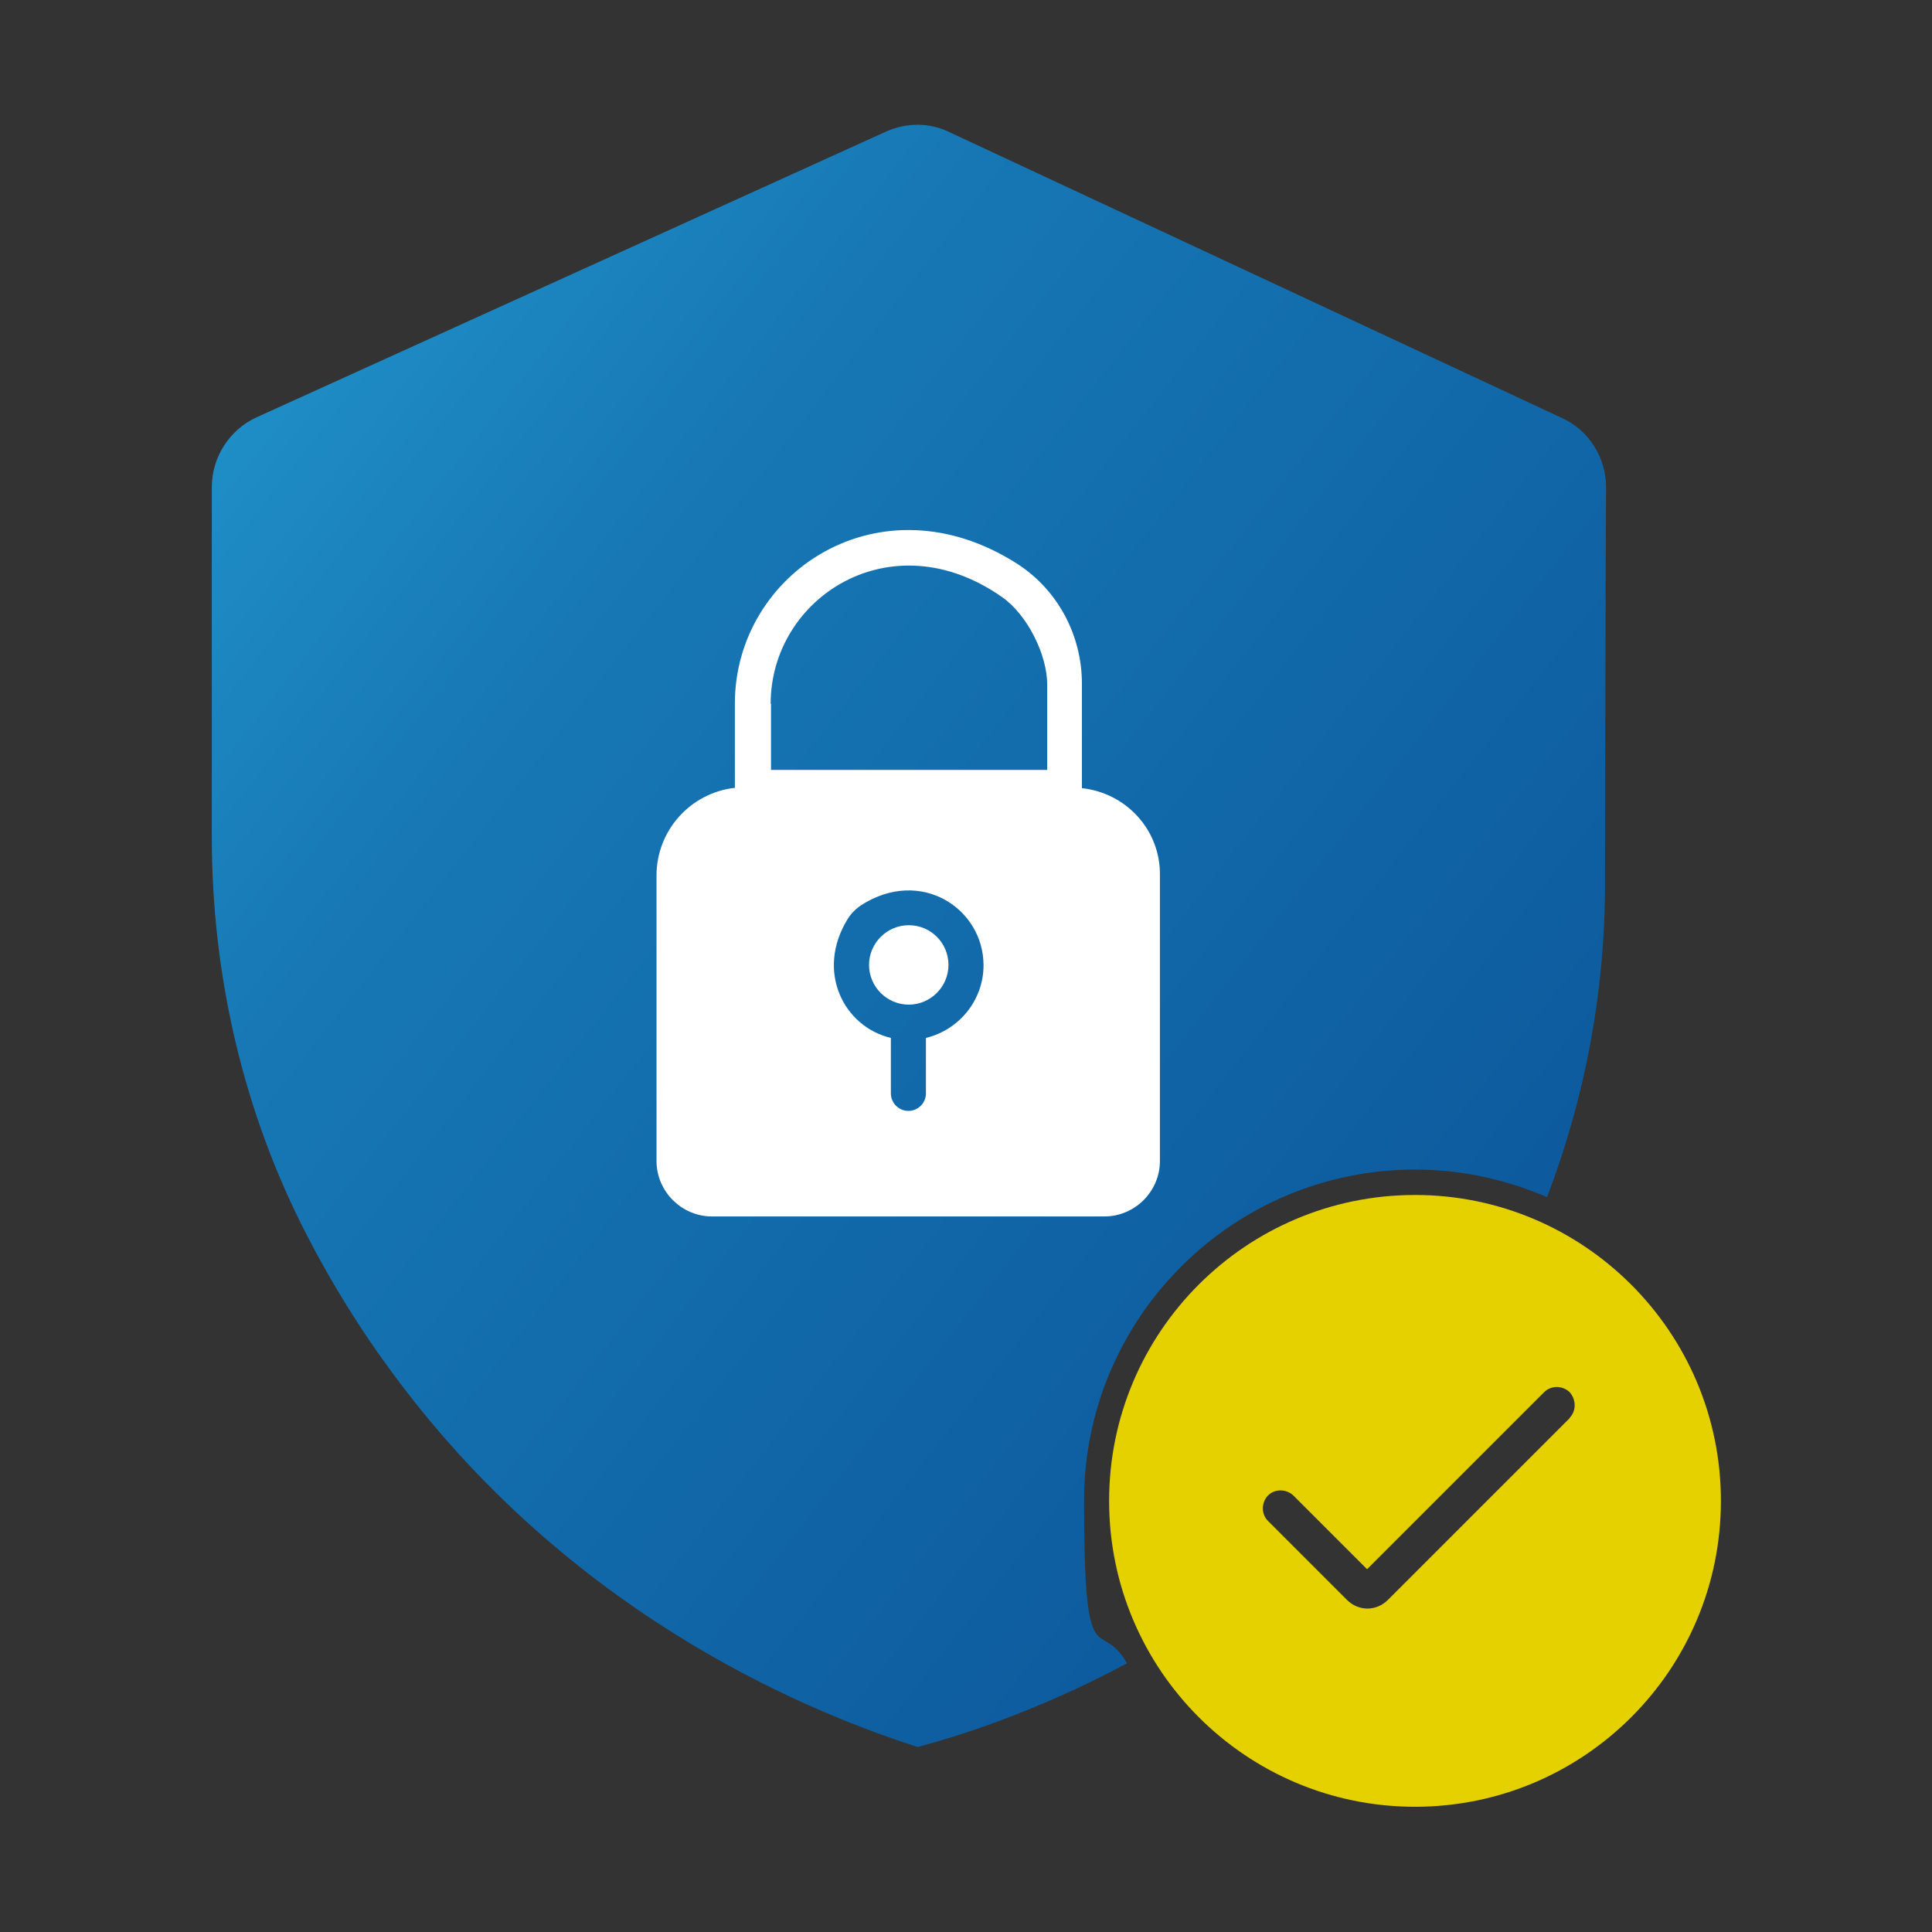 <?xml version="1.0" encoding="UTF-8"?>
<svg id="Layer_1" data-name="Layer 1" xmlns="http://www.w3.org/2000/svg" version="1.1" xmlns:xlink="http://www.w3.org/1999/xlink" viewBox="0 0 540 540">
  <rect x="0" y="0" width="540" height="540" fill="#333333" stroke="none"/>
  <defs>
    <style>
      .cls-1 {
        fill: url(#linear-gradient);
      }

      .cls-1, .cls-2, .cls-3 {
        stroke-width: 0px;
      }

      .cls-2 {
        fill: #e6d100;
      }

      .cls-3 {
        fill: #fff;
      }
    </style>
    <linearGradient id="linear-gradient" x1="-147.7" y1="614.2" x2="628.9" y2="6.1" gradientTransform="translate(0 541.3) scale(1 -1)" gradientUnits="userSpaceOnUse">
      <stop offset="0" stop-color="#33c6f4"/>
      <stop offset=".2" stop-color="#259fd4"/>
      <stop offset=".4" stop-color="#1778b5"/>
      <stop offset=".7" stop-color="#0d5c9f"/>
      <stop offset=".9" stop-color="#074b91"/>
      <stop offset="1" stop-color="#05458c"/>
    </linearGradient>
  </defs>
  <path class="cls-1" d="M448.9,136.3c-.2,37-.2,74.1-.3,111.1,0,29.9-5.6,59.5-16.2,87.2-11.4-4.9-23.8-7.7-36.9-7.7-51.1,0-92.5,41.6-92.5,92.5s4.3,32,12,45.5c-25.9,13.9-48.1,20.6-58.5,23.4-26.6-8.6-94.5-34.3-145.8-103.2-10.1-13.5-18.2-26.8-24.9-39.8-17.8-34.4-26.6-72.7-26.6-111.3v-97.8c0-8.4,4.9-16.1,12.6-19.6L247.6,36.8c5.8-2.6,12.3-2.6,17.9.2l171,79.8c7.6,3.4,12.4,11.1,12.4,19.4Z"/>
  <g>
    <path class="cls-3" d="M254,258.6c-6.1,0-11.1,5-11.1,11.1s5,11.1,11.1,11.1,11.1-5,11.1-11.1-4.9-11.1-11.1-11.1Z"/>
    <path class="cls-3" d="M302.4,220.3v-29.2c0-13.5-6.7-26.1-17.9-33.4-38.5-24.8-79.1,2.4-79.1,38.9v23.6c-12.4,1.4-21.9,11.9-21.9,24.5v79.8c0,8.5,7,15.5,15.5,15.5h109.7c8.5,0,15.5-7,15.5-15.5v-79.8c.2-12.6-9.3-23-21.7-24.4ZM215.4,196.7c0-29.7,33.7-51.6,64.7-29.8,7,4.9,12.6,16,12.6,24.5v23.8h-77.2v-18.5h-.2ZM258.8,290.1v15.5c0,2.7-2.2,4.9-4.9,4.9h0c-2.7,0-4.9-2.2-4.9-4.9v-15.5c-13.1-3.1-21.1-18.5-12.1-33.2,1-1.6,2.3-2.9,3.8-3.9,16.7-10.7,34.2,1,34.2,16.8,0,9.8-6.9,18.1-16.1,20.3Z"/>
  </g>
  <path class="cls-2" d="M395.5,334c-47.2,0-85.5,38.3-85.5,85.5s38.3,85.5,85.5,85.5,85.5-38.3,85.5-85.5c0-47.2-38.4-85.5-85.5-85.5ZM438.8,396.3l-50.9,50.9c-1.6,1.6-3.7,2.4-5.7,2.4s-4.1-.8-5.7-2.4l-22.1-22.1c-1.9-1.9-1.9-5.1,0-7.1,1.9-1.9,5.1-1.9,7.1,0l20.6,20.6,49.5-49.5c1.9-1.9,5.1-1.9,7.1,0,1.9,2.1,1.9,5.3,0,7.2Z"/>
</svg>